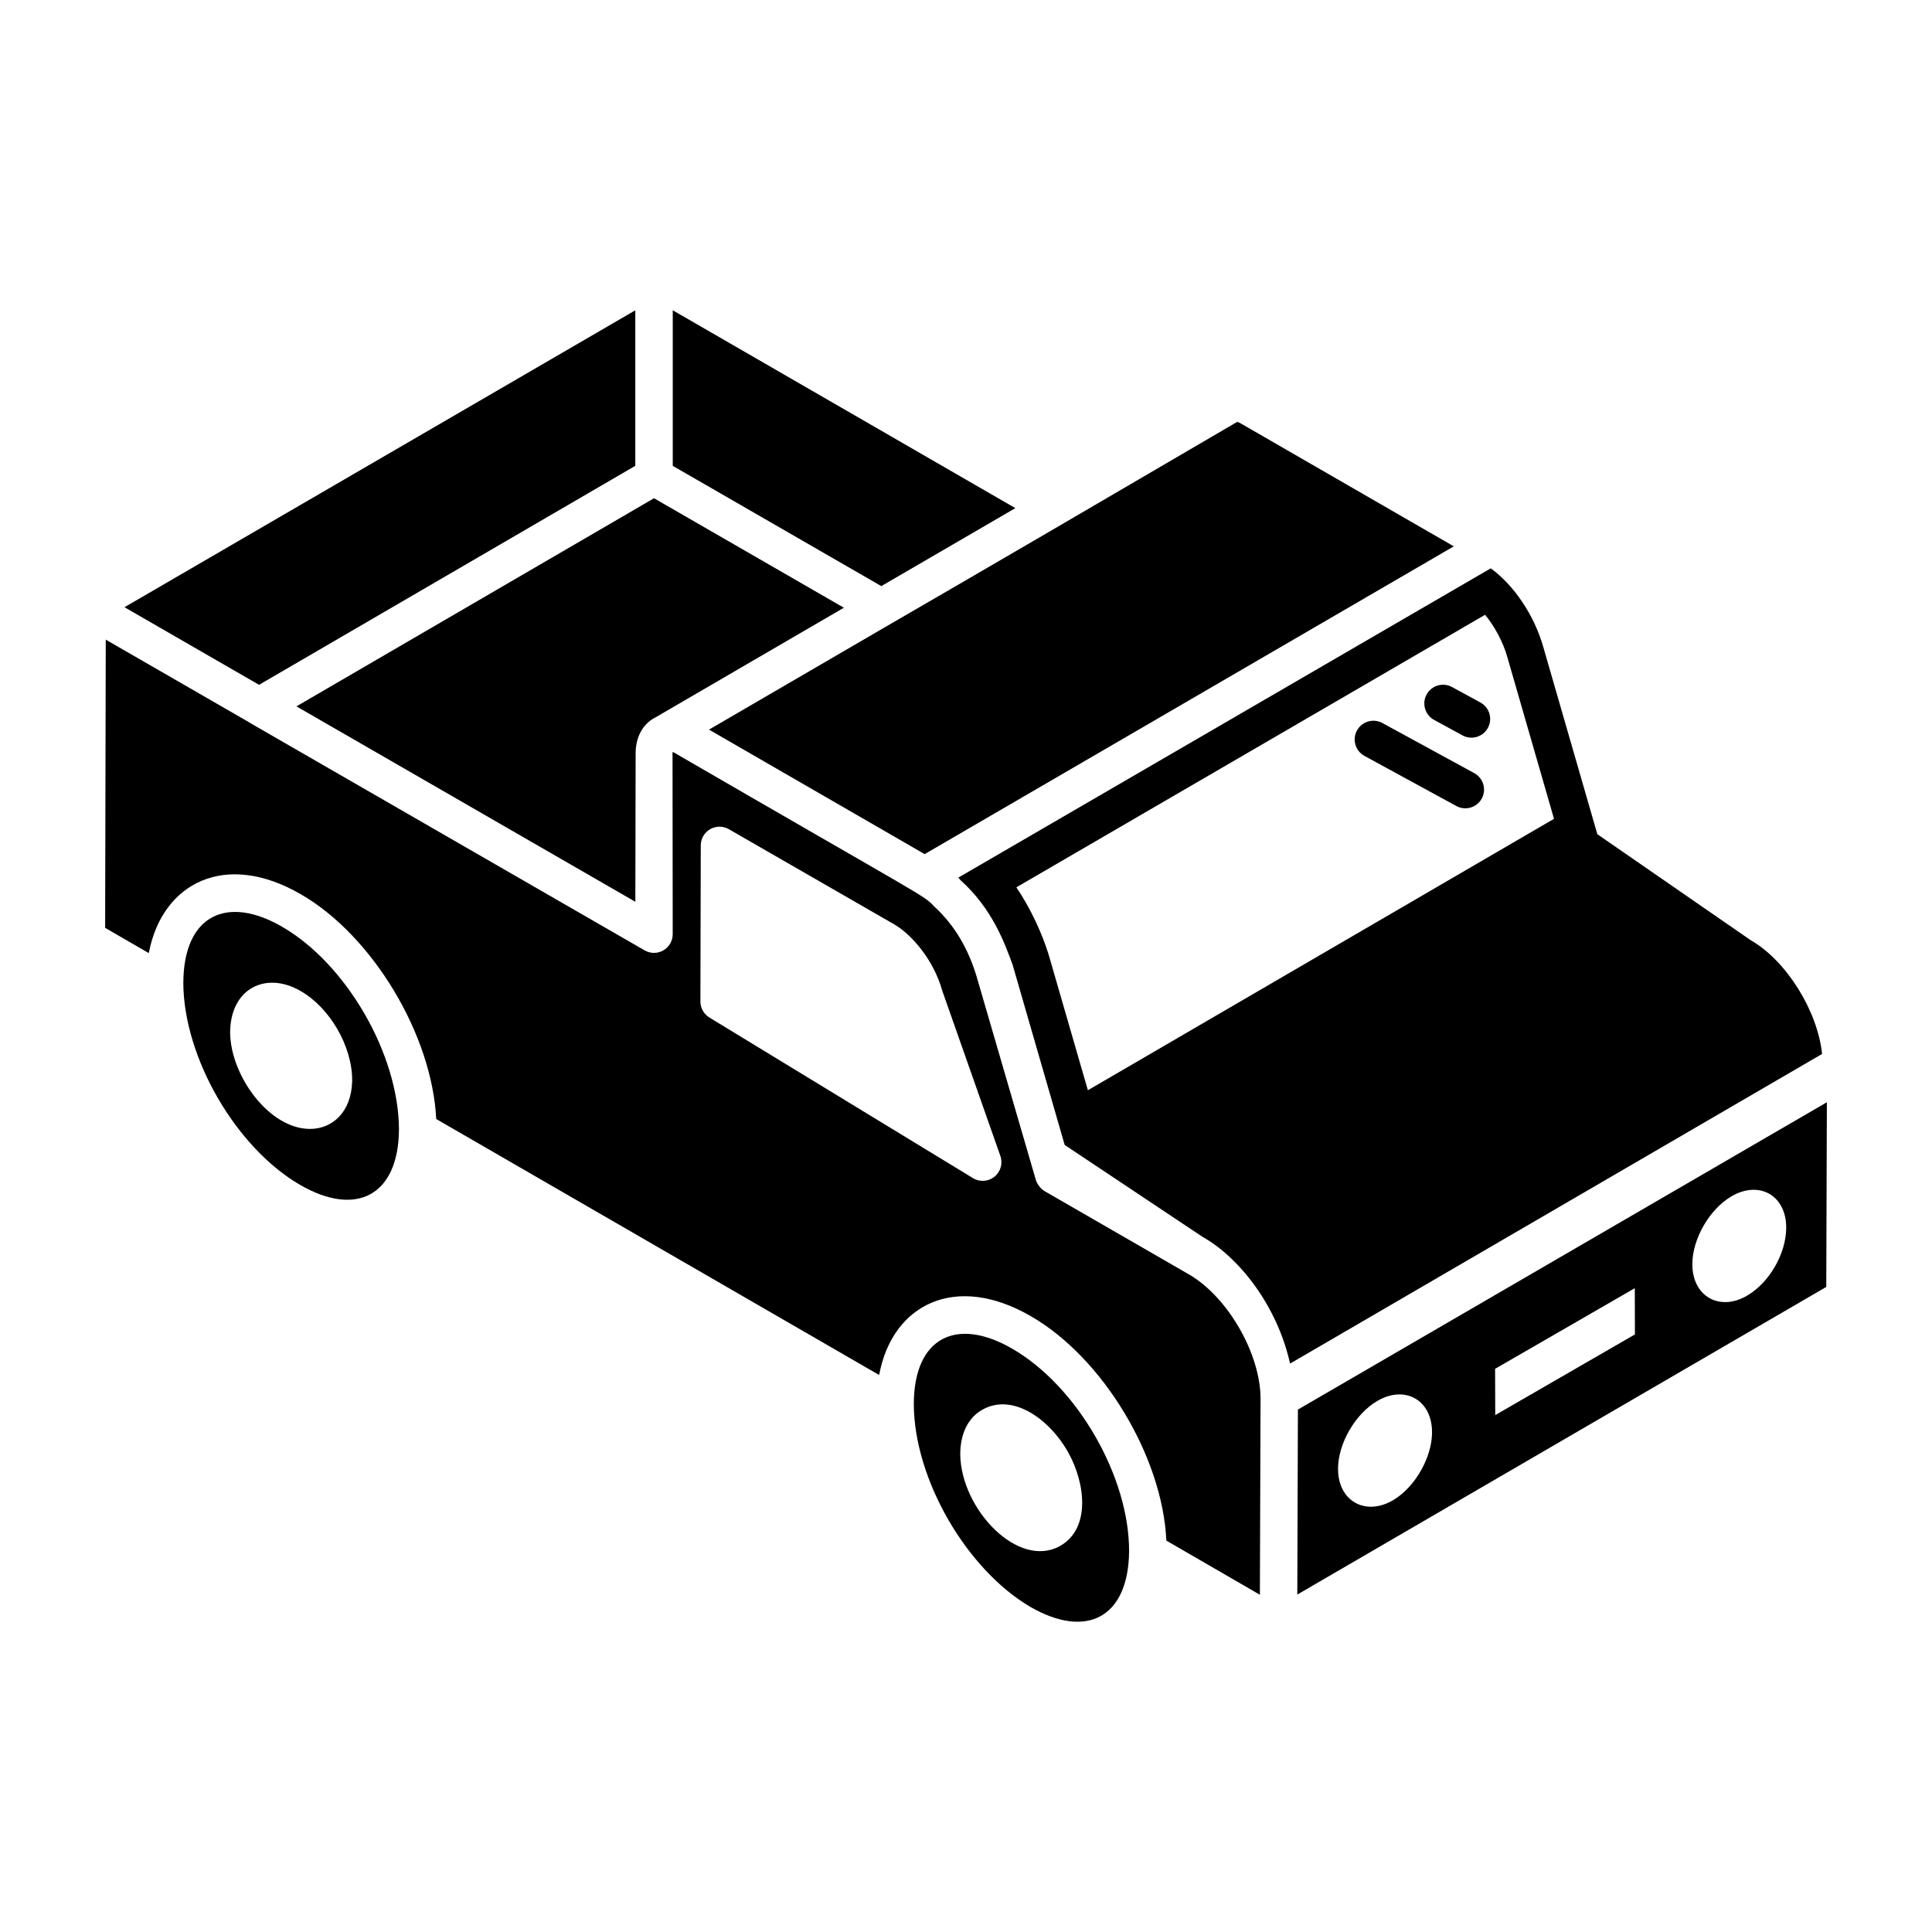 <?xml version="1.0" encoding="UTF-8"?>
<!-- Uploaded to: SVG Repo, www.svgrepo.com, Generator: SVG Repo Mixer Tools -->
<svg fill="#000000" width="800px" height="800px" version="1.1" viewBox="144 144 512 512" xmlns="http://www.w3.org/2000/svg">
 <g>
  <path d="m399.75 375.54c0.047-0.027 0.082-0.047 0.121-0.07-0.039 0.023-0.074 0.043-0.121 0.07z"/>
  <path d="m398.07 376.52c-0.141 0.082-0.156 0.09 0 0z"/>
  <path d="m399.88 375.47c0.406-0.234 0.551-0.32 0 0z"/>
  <path d="m399.75 375.54c-0.25 0.145-0.652 0.379-1.145 0.668-0.258 0.148-0.438 0.254-0.535 0.309 0.062-0.035 0.141-0.082 0.242-0.141-0.121 0.07-0.203 0.117-0.34 0.199 0.199 0.199 0.395 0.496 0.594 0.695 8.289 7.461 11.602 16.395 13.793 22.422 0.277 0.961 14.711 50.898 13.793 47.727 6.609 4.406 38.656 25.77 36.613 24.406 9.613 5.41 19.703 18.184 23.117 33.535l140.99-82.055c-1.191-11.41-9.426-24.707-18.949-30.164l-40.484-27.98-0.121-0.078-14.363-49.73c-2.383-8.336-7.738-16.273-13.891-20.738-110.03 63.91-135.82 78.891-140.3 81.496 0.328-0.191 0.691-0.402 0.98-0.57zm137.82-68.621c2.578 3.176 4.762 7.242 5.856 11.113l12.402 42.961-123.53 71.934-10.418-36.016c-1.734-5.555-4.707-12.098-8.531-17.762z"/>
  <path d="m312.36 267.45v-41.215l-135.37 78.684 35.66 20.566z"/>
  <path d="m312.37 382.98 0.082-39.359c0-4.262 1.859-7.703 5.109-9.434v0.008c0.062-0.035 0.125-0.066 0.188-0.102l49.887-29.039-50.316-29.016-94.758 55.156z"/>
  <path d="m389.04 370.35 140.23-81.562-56.379-32.531c-0.703-0.418-1.051-0.438-1.051-0.438-96.453 56.406-48.273 28.125-139.95 81.535z"/>
  <path d="m413.08 278.66-90.793-52.434v41.23l55.266 31.867z"/>
  <path d="m183.49 396.29c3.609-18.324 20.223-26.918 40.254-15.285h0.004c0.004 0.004 0.004 0.004 0.008 0.004 19.055 11.004 34.746 37.293 35.848 59.543l117.36 67.828c0.016-0.098 0.055-0.176 0.074-0.27 3.523-18.395 20.137-26.918 40.203-15.277 19.074 11.023 34.844 37.246 35.855 59.445l24.789 14.352 0.172-51.941c0-11.953-8.719-27.066-19.043-33l-38.207-22.035c-1.078-0.629-2.027-2.035-2.281-2.91l-15.766-54.137c-2.164-7.051-5.637-13.309-11.207-18.406-2.762-3-1.777-1.84-68.879-40.734-0.082-0.039-0.289-0.121-0.445-0.195l0.047 48.301c-0.004 1.77-0.949 3.406-2.484 4.289-1.535 0.887-3.414 0.887-4.953 0l-104.68-60.332c-0.031-0.016-0.043-0.055-0.07-0.07l-38.059-21.945-0.168 76.375 11.551 6.688c0.016-0.105 0.059-0.184 0.078-0.285zm146.22-28.25c0-1.773 0.945-3.41 2.481-4.297 1.527-0.875 3.422-0.887 4.957 0l43.957 25.293c4.492 2.676 10.309 9.277 12.621 17.559l15.383 43.742c0.699 1.977 0.074 4.176-1.559 5.5-1.609 1.305-3.898 1.48-5.703 0.379l-69.852-42.566c-1.48-0.902-2.383-2.516-2.379-4.254z"/>
  <path d="m249.73 443.43c-0.012-19.953-13.887-43.965-30.957-53.824-0.008-0.004-0.012-0.004-0.02-0.008-14.438-8.383-26.09-3.316-26.172 14.887 0.086 19.801 13.977 43.703 30.965 53.531 14.859 8.602 26.012 2.812 26.184-14.586zm-44.742-25.703c0-11.812 9.492-16.422 18.66-11.109 7.785 4.453 13.68 14.621 13.68 23.641v0.297c-0.227 8.176-5.254 12.621-11.164 12.621-10.844 0-21.02-14.07-21.176-25.449z"/>
  <path d="m417.06 569.85c15.113 8.684 25.988 2.606 26.16-14.699 0.078-19.777-13.723-43.77-30.957-53.723-0.008-0.004-0.012-0.004-0.02-0.008-14.625-8.488-26.074-3.144-26.074 14.762 0.09 19.816 13.953 43.727 30.891 53.668zm-12.863-52.184c8.047-4.676 17.785 2.305 22.773 11.008 0.059 0.102 0.102 0.215 0.16 0.316 4.562 8.168 5.902 20.148-2.188 24.699-11.094 6.234-26.27-9.715-26.465-24.246-0.004-5.508 2.086-9.664 5.719-11.777z"/>
  <path d="m628.14 436.11c-16.551 9.617 15.941-9.262-140.18 81.441-0.004 1.445-0.168 51.371-0.16 49.023l140.18-81.527zm-120.85 107.19c-4.707 0-8.68-3.637-8.699-9.973-0.02-6.746 4.578-14.695 10.469-18.098 7.344-4.242 14.422-0.164 14.445 8.27 0.027 8.797-7.789 19.801-16.215 19.801zm32.965-24.289-0.039-12.262 37.023-21.367 0.031 12.254zm66.684-31.617c-7.262 4.199-14.43 0.164-14.453-8.316-0.016-6.75 4.566-14.688 10.43-18.078 7.348-4.231 14.434-0.18 14.449 8.273 0.02 6.887-4.465 14.676-10.426 18.121z"/>
  <path d="m505.59 344.32 24.359 13.285c2.371 1.301 5.406 0.449 6.731-1.98 1.312-2.402 0.426-5.418-1.98-6.731l-24.359-13.285c-2.387-1.309-5.418-0.426-6.731 1.98-1.312 2.402-0.426 5.418 1.98 6.731z"/>
  <path d="m524.05 334.78 7.523 4.102c2.371 1.301 5.406 0.449 6.731-1.98 1.312-2.402 0.426-5.418-1.98-6.731l-7.523-4.106c-2.398-1.309-5.422-0.426-6.731 1.98-1.316 2.406-0.43 5.422 1.98 6.734z"/>
 </g>
</svg>
